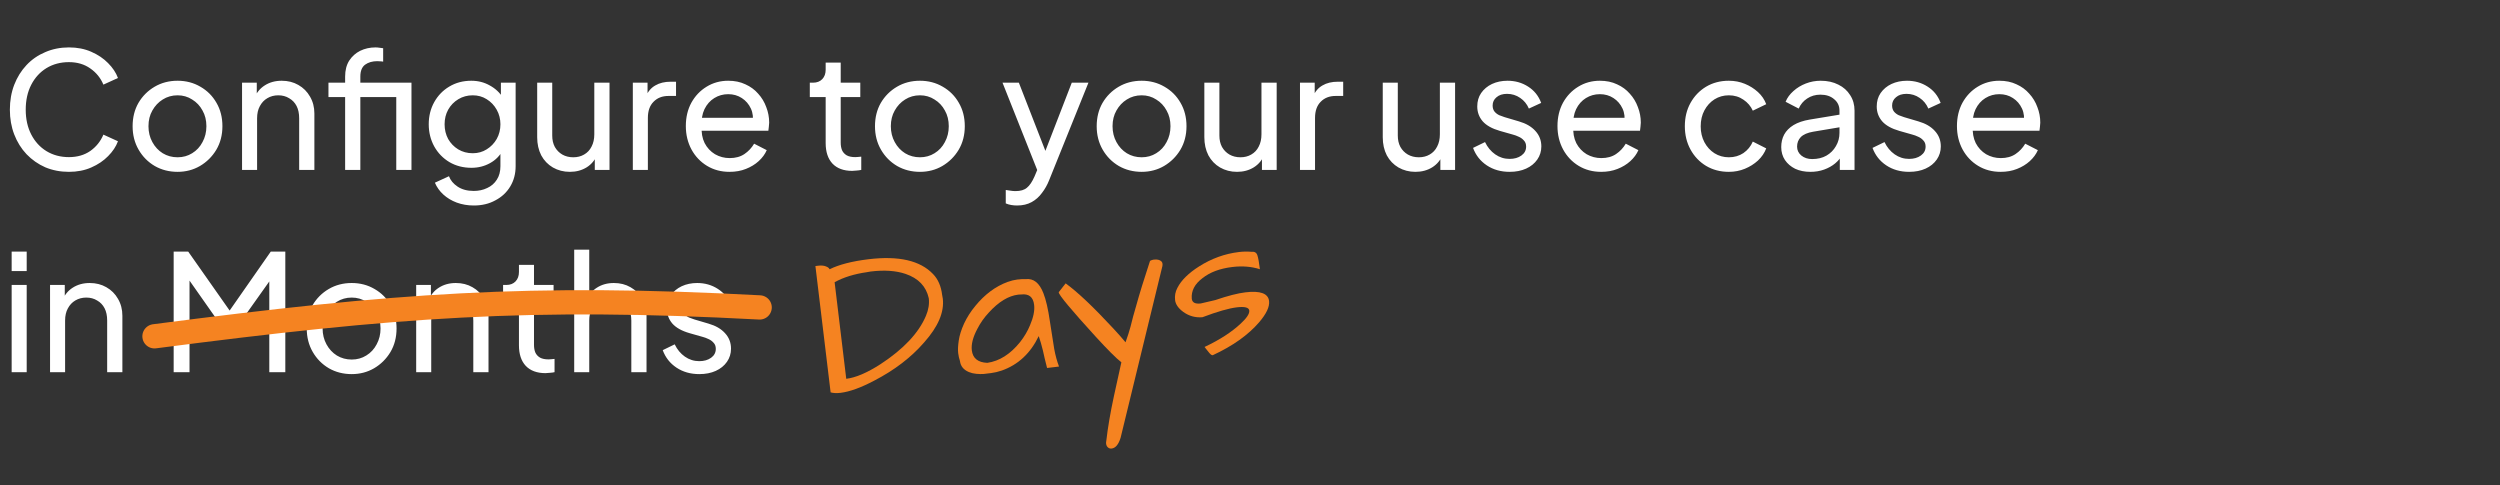<svg width="309" height="60" viewBox="0 0 309 60" fill="none" xmlns="http://www.w3.org/2000/svg">
<rect x="0" y="0" width="309" height="60" fill="#333333" stroke="none"/>
<path d="M8.52 21.24C7.467 21.24 6.493 21.053 5.6 20.68C4.72 20.293 3.947 19.753 3.28 19.06C2.627 18.367 2.12 17.553 1.76 16.62C1.4 15.687 1.22 14.667 1.22 13.56C1.22 12.44 1.4 11.413 1.76 10.48C2.12 9.547 2.627 8.733 3.28 8.04C3.933 7.347 4.707 6.813 5.6 6.44C6.493 6.053 7.467 5.86 8.52 5.86C9.547 5.86 10.467 6.04 11.28 6.4C12.107 6.76 12.8 7.227 13.36 7.8C13.933 8.373 14.34 8.987 14.58 9.64L12.78 10.46C12.433 9.633 11.893 8.967 11.16 8.46C10.427 7.94 9.547 7.68 8.52 7.68C7.48 7.68 6.553 7.927 5.74 8.42C4.94 8.913 4.313 9.6 3.86 10.48C3.407 11.36 3.18 12.387 3.18 13.56C3.18 14.72 3.407 15.74 3.86 16.62C4.313 17.5 4.94 18.187 5.74 18.68C6.553 19.173 7.48 19.42 8.52 19.42C9.547 19.42 10.427 19.167 11.16 18.66C11.893 18.14 12.433 17.467 12.78 16.64L14.58 17.46C14.34 18.113 13.933 18.727 13.36 19.3C12.8 19.873 12.107 20.34 11.28 20.7C10.467 21.06 9.547 21.24 8.52 21.24ZM21.951 21.24C20.911 21.24 19.971 21 19.131 20.52C18.291 20.027 17.624 19.353 17.131 18.5C16.637 17.647 16.391 16.68 16.391 15.6C16.391 14.52 16.631 13.56 17.111 12.72C17.604 11.88 18.271 11.213 19.111 10.72C19.951 10.227 20.897 9.98 21.951 9.98C22.991 9.98 23.931 10.227 24.771 10.72C25.611 11.2 26.271 11.86 26.751 12.7C27.244 13.54 27.491 14.507 27.491 15.6C27.491 16.693 27.237 17.667 26.731 18.52C26.224 19.36 25.551 20.027 24.711 20.52C23.884 21 22.964 21.24 21.951 21.24ZM21.951 19.44C22.617 19.44 23.217 19.273 23.751 18.94C24.297 18.607 24.724 18.147 25.031 17.56C25.351 16.973 25.511 16.32 25.511 15.6C25.511 14.867 25.351 14.22 25.031 13.66C24.724 13.087 24.297 12.633 23.751 12.3C23.217 11.953 22.617 11.78 21.951 11.78C21.271 11.78 20.657 11.953 20.111 12.3C19.577 12.633 19.151 13.087 18.831 13.66C18.511 14.22 18.351 14.867 18.351 15.6C18.351 16.32 18.511 16.973 18.831 17.56C19.151 18.147 19.577 18.607 20.111 18.94C20.657 19.273 21.271 19.44 21.951 19.44ZM29.917 21V10.22H31.737V12.32L31.437 12.14C31.703 11.46 32.13 10.933 32.717 10.56C33.317 10.173 34.017 9.98 34.817 9.98C35.59 9.98 36.277 10.153 36.877 10.5C37.49 10.847 37.97 11.327 38.317 11.94C38.677 12.553 38.857 13.247 38.857 14.02V21H36.977V14.62C36.977 14.02 36.87 13.513 36.657 13.1C36.443 12.687 36.137 12.367 35.737 12.14C35.35 11.9 34.903 11.78 34.397 11.78C33.89 11.78 33.437 11.9 33.037 12.14C32.65 12.367 32.343 12.693 32.117 13.12C31.89 13.533 31.777 14.033 31.777 14.62V21H29.917ZM42.658 21V12H40.598V10.22H42.658V9.46C42.658 8.687 42.825 8.033 43.158 7.5C43.505 6.967 43.958 6.56 44.518 6.28C45.092 6 45.725 5.86 46.418 5.86C46.565 5.86 46.725 5.873 46.898 5.9C47.085 5.913 47.238 5.933 47.358 5.96V7.62C47.252 7.593 47.125 7.58 46.978 7.58C46.831 7.567 46.718 7.56 46.638 7.56C46.025 7.56 45.518 7.707 45.118 8C44.731 8.293 44.538 8.78 44.538 9.46V10.22H50.138V12H44.538V21H42.658ZM48.978 21V10.22H50.858V21H48.978ZM58.572 25.4C57.812 25.4 57.105 25.28 56.452 25.04C55.812 24.8 55.259 24.467 54.792 24.04C54.339 23.627 53.992 23.14 53.752 22.58L55.492 21.78C55.679 22.287 56.032 22.713 56.552 23.06C57.086 23.42 57.752 23.6 58.552 23.6C59.166 23.6 59.719 23.48 60.212 23.24C60.719 23.013 61.119 22.667 61.412 22.2C61.706 21.747 61.852 21.193 61.852 20.54V18.12L62.192 18.48C61.819 19.213 61.279 19.773 60.572 20.16C59.879 20.547 59.112 20.74 58.272 20.74C57.259 20.74 56.352 20.507 55.552 20.04C54.752 19.56 54.126 18.913 53.672 18.1C53.219 17.273 52.992 16.36 52.992 15.36C52.992 14.347 53.219 13.433 53.672 12.62C54.126 11.807 54.745 11.167 55.532 10.7C56.332 10.22 57.239 9.98 58.252 9.98C59.092 9.98 59.852 10.173 60.532 10.56C61.225 10.933 61.779 11.453 62.192 12.12L61.912 12.62V10.22H63.732V20.54C63.732 21.473 63.512 22.307 63.072 23.04C62.632 23.773 62.019 24.347 61.232 24.76C60.459 25.187 59.572 25.4 58.572 25.4ZM58.432 18.94C59.072 18.94 59.645 18.78 60.152 18.46C60.672 18.14 61.086 17.713 61.392 17.18C61.699 16.633 61.852 16.027 61.852 15.36C61.852 14.707 61.699 14.107 61.392 13.56C61.086 13.013 60.672 12.58 60.152 12.26C59.645 11.94 59.072 11.78 58.432 11.78C57.779 11.78 57.185 11.94 56.652 12.26C56.119 12.58 55.699 13.013 55.392 13.56C55.099 14.093 54.952 14.693 54.952 15.36C54.952 16.027 55.099 16.633 55.392 17.18C55.699 17.713 56.112 18.14 56.632 18.46C57.166 18.78 57.766 18.94 58.432 18.94ZM70.436 21.24C69.662 21.24 68.962 21.06 68.336 20.7C67.722 20.34 67.242 19.84 66.896 19.2C66.562 18.547 66.396 17.8 66.396 16.96V10.22H68.256V16.76C68.256 17.293 68.362 17.76 68.576 18.16C68.802 18.56 69.109 18.873 69.496 19.1C69.896 19.327 70.349 19.44 70.856 19.44C71.362 19.44 71.809 19.327 72.196 19.1C72.596 18.873 72.902 18.547 73.116 18.12C73.342 17.693 73.456 17.187 73.456 16.6V10.22H75.336V21H73.516V18.9L73.816 19.08C73.562 19.76 73.129 20.293 72.516 20.68C71.916 21.053 71.222 21.24 70.436 21.24ZM78.217 21V10.22H80.037V12.2L79.837 11.92C80.091 11.307 80.477 10.853 80.997 10.56C81.517 10.253 82.151 10.1 82.897 10.1H83.557V11.86H82.617C81.857 11.86 81.244 12.1 80.777 12.58C80.311 13.047 80.077 13.713 80.077 14.58V21H78.217ZM90.169 21.24C89.129 21.24 88.203 20.993 87.389 20.5C86.576 20.007 85.936 19.333 85.469 18.48C85.003 17.613 84.769 16.647 84.769 15.58C84.769 14.5 84.996 13.54 85.45 12.7C85.916 11.86 86.543 11.2 87.329 10.72C88.129 10.227 89.023 9.98 90.01 9.98C90.809 9.98 91.516 10.127 92.129 10.42C92.756 10.7 93.283 11.087 93.71 11.58C94.15 12.06 94.483 12.613 94.71 13.24C94.95 13.853 95.07 14.493 95.07 15.16C95.07 15.307 95.056 15.473 95.029 15.66C95.016 15.833 94.996 16 94.969 16.16H86.129V14.56H93.889L93.01 15.28C93.129 14.587 93.063 13.967 92.809 13.42C92.556 12.873 92.183 12.44 91.689 12.12C91.196 11.8 90.636 11.64 90.01 11.64C89.383 11.64 88.809 11.8 88.29 12.12C87.769 12.44 87.363 12.9 87.07 13.5C86.79 14.087 86.676 14.787 86.73 15.6C86.676 16.387 86.796 17.08 87.09 17.68C87.396 18.267 87.823 18.727 88.37 19.06C88.93 19.38 89.536 19.54 90.189 19.54C90.909 19.54 91.516 19.373 92.01 19.04C92.503 18.707 92.903 18.28 93.21 17.76L94.769 18.56C94.556 19.053 94.223 19.507 93.769 19.92C93.329 20.32 92.803 20.64 92.189 20.88C91.59 21.12 90.916 21.24 90.169 21.24ZM105.332 21.12C104.278 21.12 103.465 20.82 102.892 20.22C102.332 19.62 102.052 18.773 102.052 17.68V12H100.092V10.22H100.492C100.972 10.22 101.352 10.073 101.632 9.78C101.912 9.487 102.052 9.1 102.052 8.62V7.74H103.912V10.22H106.332V12H103.912V17.62C103.912 17.98 103.965 18.293 104.072 18.56C104.192 18.827 104.385 19.04 104.652 19.2C104.918 19.347 105.272 19.42 105.712 19.42C105.805 19.42 105.918 19.413 106.052 19.4C106.198 19.387 106.332 19.373 106.452 19.36V21C106.278 21.04 106.085 21.067 105.872 21.08C105.658 21.107 105.478 21.12 105.332 21.12ZM113.708 21.24C112.668 21.24 111.728 21 110.888 20.52C110.048 20.027 109.382 19.353 108.888 18.5C108.395 17.647 108.148 16.68 108.148 15.6C108.148 14.52 108.388 13.56 108.868 12.72C109.362 11.88 110.028 11.213 110.868 10.72C111.708 10.227 112.655 9.98 113.708 9.98C114.748 9.98 115.688 10.227 116.528 10.72C117.368 11.2 118.028 11.86 118.508 12.7C119.002 13.54 119.248 14.507 119.248 15.6C119.248 16.693 118.995 17.667 118.488 18.52C117.982 19.36 117.308 20.027 116.468 20.52C115.642 21 114.722 21.24 113.708 21.24ZM113.708 19.44C114.375 19.44 114.975 19.273 115.508 18.94C116.055 18.607 116.482 18.147 116.788 17.56C117.108 16.973 117.268 16.32 117.268 15.6C117.268 14.867 117.108 14.22 116.788 13.66C116.482 13.087 116.055 12.633 115.508 12.3C114.975 11.953 114.375 11.78 113.708 11.78C113.028 11.78 112.415 11.953 111.868 12.3C111.335 12.633 110.908 13.087 110.588 13.66C110.268 14.22 110.108 14.867 110.108 15.6C110.108 16.32 110.268 16.973 110.588 17.56C110.908 18.147 111.335 18.607 111.868 18.94C112.415 19.273 113.028 19.44 113.708 19.44ZM125.711 25.4C125.471 25.4 125.231 25.38 124.991 25.34C124.751 25.3 124.525 25.233 124.311 25.14V23.48C124.458 23.507 124.638 23.533 124.851 23.56C125.078 23.6 125.298 23.62 125.511 23.62C126.138 23.62 126.611 23.48 126.931 23.2C127.265 22.933 127.578 22.467 127.871 21.8L128.551 20.18L128.511 21.8L123.911 10.22H125.931L129.511 19.42H128.911L132.471 10.22H134.531L129.671 22.28C129.445 22.853 129.151 23.373 128.791 23.84C128.445 24.32 128.018 24.7 127.511 24.98C127.005 25.26 126.405 25.4 125.711 25.4ZM141.111 21.24C140.071 21.24 139.131 21 138.291 20.52C137.451 20.027 136.784 19.353 136.291 18.5C135.797 17.647 135.551 16.68 135.551 15.6C135.551 14.52 135.791 13.56 136.271 12.72C136.764 11.88 137.431 11.213 138.271 10.72C139.111 10.227 140.057 9.98 141.111 9.98C142.151 9.98 143.091 10.227 143.931 10.72C144.771 11.2 145.431 11.86 145.911 12.7C146.404 13.54 146.651 14.507 146.651 15.6C146.651 16.693 146.397 17.667 145.891 18.52C145.384 19.36 144.711 20.027 143.871 20.52C143.044 21 142.124 21.24 141.111 21.24ZM141.111 19.44C141.777 19.44 142.377 19.273 142.911 18.94C143.457 18.607 143.884 18.147 144.191 17.56C144.511 16.973 144.671 16.32 144.671 15.6C144.671 14.867 144.511 14.22 144.191 13.66C143.884 13.087 143.457 12.633 142.911 12.3C142.377 11.953 141.777 11.78 141.111 11.78C140.431 11.78 139.817 11.953 139.271 12.3C138.737 12.633 138.311 13.087 137.991 13.66C137.671 14.22 137.511 14.867 137.511 15.6C137.511 16.32 137.671 16.973 137.991 17.56C138.311 18.147 138.737 18.607 139.271 18.94C139.817 19.273 140.431 19.44 141.111 19.44ZM152.897 21.24C152.123 21.24 151.423 21.06 150.797 20.7C150.183 20.34 149.703 19.84 149.357 19.2C149.023 18.547 148.857 17.8 148.857 16.96V10.22H150.717V16.76C150.717 17.293 150.823 17.76 151.037 18.16C151.263 18.56 151.57 18.873 151.957 19.1C152.357 19.327 152.81 19.44 153.317 19.44C153.823 19.44 154.27 19.327 154.657 19.1C155.057 18.873 155.363 18.547 155.577 18.12C155.803 17.693 155.917 17.187 155.917 16.6V10.22H157.797V21H155.977V18.9L156.277 19.08C156.023 19.76 155.59 20.293 154.977 20.68C154.377 21.053 153.683 21.24 152.897 21.24ZM160.678 21V10.22H162.498V12.2L162.298 11.92C162.552 11.307 162.938 10.853 163.458 10.56C163.978 10.253 164.612 10.1 165.358 10.1H166.018V11.86H165.078C164.318 11.86 163.705 12.1 163.238 12.58C162.772 13.047 162.538 13.713 162.538 14.58V21H160.678ZM174.948 21.24C174.174 21.24 173.474 21.06 172.848 20.7C172.234 20.34 171.754 19.84 171.408 19.2C171.074 18.547 170.908 17.8 170.908 16.96V10.22H172.768V16.76C172.768 17.293 172.874 17.76 173.088 18.16C173.314 18.56 173.621 18.873 174.008 19.1C174.408 19.327 174.861 19.44 175.368 19.44C175.874 19.44 176.321 19.327 176.708 19.1C177.108 18.873 177.414 18.547 177.628 18.12C177.854 17.693 177.968 17.187 177.968 16.6V10.22H179.848V21H178.028V18.9L178.328 19.08C178.074 19.76 177.641 20.293 177.028 20.68C176.428 21.053 175.734 21.24 174.948 21.24ZM186.589 21.24C185.509 21.24 184.569 20.973 183.769 20.44C182.969 19.907 182.402 19.187 182.069 18.28L183.549 17.56C183.856 18.2 184.276 18.707 184.809 19.08C185.342 19.453 185.936 19.64 186.589 19.64C187.176 19.64 187.662 19.5 188.049 19.22C188.436 18.94 188.629 18.573 188.629 18.12C188.629 17.8 188.536 17.547 188.349 17.36C188.176 17.16 187.962 17.007 187.709 16.9C187.456 16.78 187.222 16.693 187.009 16.64L185.389 16.18C184.416 15.9 183.702 15.5 183.249 14.98C182.809 14.46 182.589 13.853 182.589 13.16C182.589 12.52 182.749 11.967 183.069 11.5C183.402 11.02 183.849 10.647 184.409 10.38C184.982 10.113 185.622 9.98 186.329 9.98C187.276 9.98 188.122 10.22 188.869 10.7C189.629 11.18 190.169 11.853 190.489 12.72L188.969 13.42C188.729 12.86 188.369 12.42 187.889 12.1C187.409 11.767 186.869 11.6 186.269 11.6C185.722 11.6 185.289 11.74 184.969 12.02C184.649 12.287 184.489 12.627 184.489 13.04C184.489 13.347 184.569 13.6 184.729 13.8C184.889 13.987 185.082 14.133 185.309 14.24C185.536 14.333 185.756 14.413 185.969 14.48L187.729 15C188.609 15.253 189.289 15.647 189.769 16.18C190.262 16.713 190.509 17.353 190.509 18.1C190.509 18.7 190.342 19.24 190.009 19.72C189.676 20.2 189.216 20.573 188.629 20.84C188.042 21.107 187.362 21.24 186.589 21.24ZM197.904 21.24C196.864 21.24 195.937 20.993 195.124 20.5C194.311 20.007 193.671 19.333 193.204 18.48C192.737 17.613 192.504 16.647 192.504 15.58C192.504 14.5 192.731 13.54 193.184 12.7C193.651 11.86 194.277 11.2 195.064 10.72C195.864 10.227 196.757 9.98 197.744 9.98C198.544 9.98 199.251 10.127 199.864 10.42C200.491 10.7 201.017 11.087 201.444 11.58C201.884 12.06 202.217 12.613 202.444 13.24C202.684 13.853 202.804 14.493 202.804 15.16C202.804 15.307 202.791 15.473 202.764 15.66C202.751 15.833 202.731 16 202.704 16.16H193.864V14.56H201.624L200.744 15.28C200.864 14.587 200.797 13.967 200.544 13.42C200.291 12.873 199.917 12.44 199.424 12.12C198.931 11.8 198.371 11.64 197.744 11.64C197.117 11.64 196.544 11.8 196.024 12.12C195.504 12.44 195.097 12.9 194.804 13.5C194.524 14.087 194.411 14.787 194.464 15.6C194.411 16.387 194.531 17.08 194.824 17.68C195.131 18.267 195.557 18.727 196.104 19.06C196.664 19.38 197.271 19.54 197.924 19.54C198.644 19.54 199.251 19.373 199.744 19.04C200.237 18.707 200.637 18.28 200.944 17.76L202.504 18.56C202.291 19.053 201.957 19.507 201.504 19.92C201.064 20.32 200.537 20.64 199.924 20.88C199.324 21.12 198.651 21.24 197.904 21.24ZM213.686 21.24C212.633 21.24 211.693 20.993 210.866 20.5C210.053 20.007 209.413 19.333 208.946 18.48C208.479 17.627 208.246 16.667 208.246 15.6C208.246 14.52 208.479 13.56 208.946 12.72C209.413 11.88 210.053 11.213 210.866 10.72C211.693 10.227 212.633 9.98 213.686 9.98C214.393 9.98 215.053 10.107 215.666 10.36C216.279 10.613 216.819 10.953 217.286 11.38C217.753 11.807 218.093 12.307 218.306 12.88L216.646 13.68C216.393 13.12 216.006 12.667 215.486 12.32C214.966 11.96 214.366 11.78 213.686 11.78C213.033 11.78 212.439 11.947 211.906 12.28C211.386 12.613 210.973 13.067 210.666 13.64C210.359 14.213 210.206 14.873 210.206 15.62C210.206 16.34 210.359 16.993 210.666 17.58C210.973 18.153 211.386 18.607 211.906 18.94C212.439 19.273 213.033 19.44 213.686 19.44C214.366 19.44 214.966 19.267 215.486 18.92C216.006 18.56 216.393 18.087 216.646 17.5L218.306 18.34C218.093 18.9 217.753 19.4 217.286 19.84C216.819 20.267 216.279 20.607 215.666 20.86C215.053 21.113 214.393 21.24 213.686 21.24ZM223.76 21.24C223.053 21.24 222.427 21.113 221.88 20.86C221.347 20.593 220.927 20.233 220.62 19.78C220.313 19.313 220.16 18.78 220.16 18.18C220.16 17.607 220.28 17.093 220.52 16.64C220.773 16.173 221.16 15.78 221.68 15.46C222.213 15.14 222.88 14.913 223.68 14.78L227.68 14.12V15.68L224.1 16.28C223.407 16.4 222.9 16.62 222.58 16.94C222.273 17.26 222.12 17.653 222.12 18.12C222.12 18.56 222.293 18.927 222.64 19.22C223 19.513 223.447 19.66 223.98 19.66C224.66 19.66 225.247 19.52 225.74 19.24C226.247 18.947 226.64 18.553 226.92 18.06C227.213 17.567 227.36 17.02 227.36 16.42V13.68C227.36 13.093 227.14 12.62 226.7 12.26C226.273 11.887 225.707 11.7 225 11.7C224.387 11.7 223.84 11.86 223.36 12.18C222.893 12.487 222.547 12.9 222.32 13.42L220.7 12.58C220.9 12.087 221.22 11.647 221.66 11.26C222.1 10.86 222.613 10.547 223.2 10.32C223.787 10.093 224.4 9.98 225.04 9.98C225.867 9.98 226.593 10.14 227.22 10.46C227.847 10.767 228.333 11.2 228.68 11.76C229.04 12.307 229.22 12.947 229.22 13.68V21H227.4V18.96L227.74 19.08C227.513 19.507 227.207 19.88 226.82 20.2C226.433 20.52 225.98 20.773 225.46 20.96C224.94 21.147 224.373 21.24 223.76 21.24ZM235.964 21.24C234.884 21.24 233.944 20.973 233.144 20.44C232.344 19.907 231.777 19.187 231.444 18.28L232.924 17.56C233.231 18.2 233.651 18.707 234.184 19.08C234.717 19.453 235.311 19.64 235.964 19.64C236.551 19.64 237.037 19.5 237.424 19.22C237.811 18.94 238.004 18.573 238.004 18.12C238.004 17.8 237.911 17.547 237.724 17.36C237.551 17.16 237.337 17.007 237.084 16.9C236.831 16.78 236.597 16.693 236.384 16.64L234.764 16.18C233.791 15.9 233.077 15.5 232.624 14.98C232.184 14.46 231.964 13.853 231.964 13.16C231.964 12.52 232.124 11.967 232.444 11.5C232.777 11.02 233.224 10.647 233.784 10.38C234.357 10.113 234.997 9.98 235.704 9.98C236.651 9.98 237.497 10.22 238.244 10.7C239.004 11.18 239.544 11.853 239.864 12.72L238.344 13.42C238.104 12.86 237.744 12.42 237.264 12.1C236.784 11.767 236.244 11.6 235.644 11.6C235.097 11.6 234.664 11.74 234.344 12.02C234.024 12.287 233.864 12.627 233.864 13.04C233.864 13.347 233.944 13.6 234.104 13.8C234.264 13.987 234.457 14.133 234.684 14.24C234.911 14.333 235.131 14.413 235.344 14.48L237.104 15C237.984 15.253 238.664 15.647 239.144 16.18C239.637 16.713 239.884 17.353 239.884 18.1C239.884 18.7 239.717 19.24 239.384 19.72C239.051 20.2 238.591 20.573 238.004 20.84C237.417 21.107 236.737 21.24 235.964 21.24ZM247.279 21.24C246.239 21.24 245.312 20.993 244.499 20.5C243.686 20.007 243.046 19.333 242.579 18.48C242.112 17.613 241.879 16.647 241.879 15.58C241.879 14.5 242.106 13.54 242.559 12.7C243.026 11.86 243.652 11.2 244.439 10.72C245.239 10.227 246.132 9.98 247.119 9.98C247.919 9.98 248.626 10.127 249.239 10.42C249.866 10.7 250.392 11.087 250.819 11.58C251.259 12.06 251.592 12.613 251.819 13.24C252.059 13.853 252.179 14.493 252.179 15.16C252.179 15.307 252.166 15.473 252.139 15.66C252.126 15.833 252.106 16 252.079 16.16H243.239V14.56H250.999L250.119 15.28C250.239 14.587 250.172 13.967 249.919 13.42C249.666 12.873 249.292 12.44 248.799 12.12C248.306 11.8 247.746 11.64 247.119 11.64C246.492 11.64 245.919 11.8 245.399 12.12C244.879 12.44 244.472 12.9 244.179 13.5C243.899 14.087 243.786 14.787 243.839 15.6C243.786 16.387 243.906 17.08 244.199 17.68C244.506 18.267 244.932 18.727 245.479 19.06C246.039 19.38 246.646 19.54 247.299 19.54C248.019 19.54 248.626 19.373 249.119 19.04C249.612 18.707 250.012 18.28 250.319 17.76L251.879 18.56C251.666 19.053 251.332 19.507 250.879 19.92C250.439 20.32 249.912 20.64 249.299 20.88C248.699 21.12 248.026 21.24 247.279 21.24ZM1.44 46V35.22H3.3V46H1.44ZM1.44 33.5V31.1H3.3V33.5H1.44ZM6.186 46V35.22H8.006V37.32L7.706 37.14C7.973 36.46 8.399 35.933 8.986 35.56C9.586 35.173 10.286 34.98 11.086 34.98C11.859 34.98 12.546 35.153 13.146 35.5C13.759 35.847 14.239 36.327 14.586 36.94C14.946 37.553 15.126 38.247 15.126 39.02V46H13.246V39.62C13.246 39.02 13.139 38.513 12.926 38.1C12.713 37.687 12.406 37.367 12.006 37.14C11.619 36.9 11.173 36.78 10.666 36.78C10.159 36.78 9.706 36.9 9.306 37.14C8.919 37.367 8.613 37.693 8.386 38.12C8.159 38.533 8.046 39.033 8.046 39.62V46H6.186ZM21.465 46V31.1H23.265L28.845 39.04H27.925L33.465 31.1H35.265V46H33.285V33.58L33.985 33.8L28.445 41.6H28.285L22.805 33.8L23.425 33.58V46H21.465ZM43.474 46.24C42.434 46.24 41.494 46 40.654 45.52C39.814 45.027 39.147 44.353 38.654 43.5C38.161 42.647 37.914 41.68 37.914 40.6C37.914 39.52 38.154 38.56 38.634 37.72C39.127 36.88 39.794 36.213 40.634 35.72C41.474 35.227 42.421 34.98 43.474 34.98C44.514 34.98 45.454 35.227 46.294 35.72C47.134 36.2 47.794 36.86 48.274 37.7C48.767 38.54 49.014 39.507 49.014 40.6C49.014 41.693 48.761 42.667 48.254 43.52C47.747 44.36 47.074 45.027 46.234 45.52C45.407 46 44.487 46.24 43.474 46.24ZM43.474 44.44C44.141 44.44 44.741 44.273 45.274 43.94C45.821 43.607 46.247 43.147 46.554 42.56C46.874 41.973 47.034 41.32 47.034 40.6C47.034 39.867 46.874 39.22 46.554 38.66C46.247 38.087 45.821 37.633 45.274 37.3C44.741 36.953 44.141 36.78 43.474 36.78C42.794 36.78 42.181 36.953 41.634 37.3C41.101 37.633 40.674 38.087 40.354 38.66C40.034 39.22 39.874 39.867 39.874 40.6C39.874 41.32 40.034 41.973 40.354 42.56C40.674 43.147 41.101 43.607 41.634 43.94C42.181 44.273 42.794 44.44 43.474 44.44ZM51.44 46V35.22H53.26V37.32L52.96 37.14C53.227 36.46 53.653 35.933 54.24 35.56C54.84 35.173 55.54 34.98 56.34 34.98C57.113 34.98 57.8 35.153 58.4 35.5C59.013 35.847 59.493 36.327 59.84 36.94C60.2 37.553 60.38 38.247 60.38 39.02V46H58.5V39.62C58.5 39.02 58.393 38.513 58.18 38.1C57.967 37.687 57.66 37.367 57.26 37.14C56.873 36.9 56.427 36.78 55.92 36.78C55.413 36.78 54.96 36.9 54.56 37.14C54.173 37.367 53.867 37.693 53.64 38.12C53.413 38.533 53.3 39.033 53.3 39.62V46H51.44ZM67.422 46.12C66.368 46.12 65.555 45.82 64.982 45.22C64.422 44.62 64.142 43.773 64.142 42.68V37H62.182V35.22H62.582C63.062 35.22 63.442 35.073 63.722 34.78C64.002 34.487 64.142 34.1 64.142 33.62V32.74H66.002V35.22H68.422V37H66.002V42.62C66.002 42.98 66.055 43.293 66.162 43.56C66.282 43.827 66.475 44.04 66.742 44.2C67.008 44.347 67.362 44.42 67.802 44.42C67.895 44.42 68.008 44.413 68.142 44.4C68.288 44.387 68.422 44.373 68.542 44.36V46C68.368 46.04 68.175 46.067 67.962 46.08C67.748 46.107 67.568 46.12 67.422 46.12ZM70.971 46V30.86H72.831V37.32L72.491 37.14C72.758 36.46 73.185 35.933 73.771 35.56C74.371 35.173 75.071 34.98 75.871 34.98C76.645 34.98 77.331 35.153 77.931 35.5C78.545 35.847 79.025 36.327 79.371 36.94C79.731 37.553 79.911 38.247 79.911 39.02V46H78.031V39.62C78.031 39.02 77.918 38.513 77.691 38.1C77.478 37.687 77.178 37.367 76.791 37.14C76.405 36.9 75.958 36.78 75.451 36.78C74.958 36.78 74.511 36.9 74.111 37.14C73.711 37.367 73.398 37.693 73.171 38.12C72.945 38.533 72.831 39.033 72.831 39.62V46H70.971ZM86.433 46.24C85.353 46.24 84.413 45.973 83.613 45.44C82.813 44.907 82.246 44.187 81.913 43.28L83.393 42.56C83.7 43.2 84.12 43.707 84.653 44.08C85.186 44.453 85.779 44.64 86.433 44.64C87.019 44.64 87.506 44.5 87.893 44.22C88.279 43.94 88.473 43.573 88.473 43.12C88.473 42.8 88.379 42.547 88.193 42.36C88.019 42.16 87.806 42.007 87.553 41.9C87.299 41.78 87.066 41.693 86.853 41.64L85.233 41.18C84.26 40.9 83.546 40.5 83.093 39.98C82.653 39.46 82.433 38.853 82.433 38.16C82.433 37.52 82.593 36.967 82.913 36.5C83.246 36.02 83.693 35.647 84.253 35.38C84.826 35.113 85.466 34.98 86.173 34.98C87.12 34.98 87.966 35.22 88.713 35.7C89.473 36.18 90.013 36.853 90.333 37.72L88.813 38.42C88.573 37.86 88.213 37.42 87.733 37.1C87.253 36.767 86.713 36.6 86.113 36.6C85.566 36.6 85.133 36.74 84.813 37.02C84.493 37.287 84.333 37.627 84.333 38.04C84.333 38.347 84.413 38.6 84.573 38.8C84.733 38.987 84.926 39.133 85.153 39.24C85.379 39.333 85.6 39.413 85.813 39.48L87.573 40C88.453 40.253 89.133 40.647 89.613 41.18C90.106 41.713 90.353 42.353 90.353 43.1C90.353 43.7 90.186 44.24 89.853 44.72C89.519 45.2 89.059 45.573 88.473 45.84C87.886 46.107 87.206 46.24 86.433 46.24Z" fill="white"/>
<path d="M153.935 36.132C155.771 35.911 156.745 36.268 156.857 37.202C156.941 37.903 156.531 38.782 155.626 39.838C154.274 41.406 152.364 42.762 149.895 43.905C149.778 43.919 149.63 43.819 149.452 43.603C149.291 43.386 149.161 43.223 149.064 43.117C148.981 42.991 148.921 42.914 148.883 42.884C150.726 42.019 152.21 41.062 153.336 40.013C154.098 39.311 154.456 38.769 154.41 38.385C154.364 38.002 153.848 37.869 152.864 37.987C151.879 38.106 150.464 38.513 148.619 39.209C147.747 39.281 146.959 39.062 146.255 38.555C145.642 38.104 145.304 37.62 145.242 37.102C145.178 36.568 145.27 36.066 145.518 35.596C145.764 35.11 146.114 34.645 146.568 34.2C147.023 33.757 147.564 33.336 148.194 32.938C149.734 31.957 151.381 31.361 153.133 31.151C153.65 31.088 154.156 31.078 154.652 31.12C155.053 31.072 155.307 31.219 155.416 31.561C155.525 31.904 155.628 32.475 155.724 33.276C154.686 32.944 153.549 32.852 152.314 33.001C150.779 33.186 149.549 33.647 148.622 34.385C147.66 35.11 147.22 35.959 147.303 36.93C147.359 37.398 147.73 37.59 148.414 37.508L150.217 37.087C151.745 36.565 152.984 36.246 153.935 36.132Z" fill="#F58321"/>
<path d="M138.506 54.112C138.25 54.938 137.88 55.381 137.396 55.439C137.162 55.467 136.974 55.38 136.831 55.177C136.707 54.989 136.678 54.747 136.744 54.451C136.924 52.855 137.237 51.023 137.682 48.956C138.144 46.886 138.45 45.495 138.601 44.782C137.947 44.269 136.889 43.211 135.426 41.61C132.423 38.316 130.9 36.493 130.858 36.143C130.856 36.126 130.863 36.108 130.877 36.09L131.714 35.024C133.179 36.083 135.146 37.945 137.617 40.61C138.239 41.28 138.739 41.846 139.116 42.309C139.382 41.566 139.585 40.932 139.725 40.407C139.863 39.866 139.972 39.438 140.053 39.124C140.148 38.791 140.273 38.352 140.428 37.809C140.828 36.356 141.4 34.501 142.144 32.245C142.287 32.16 142.441 32.108 142.608 32.088C143.025 32.038 143.338 32.11 143.548 32.305C143.625 32.38 143.67 32.476 143.684 32.593C143.696 32.693 143.692 32.795 143.67 32.899L138.506 54.112Z" fill="#F58321"/>
<path d="M128.386 41.544C127.371 43.663 125.849 45.082 123.82 45.8C123.348 45.959 122.912 46.062 122.512 46.11C122.128 46.156 121.803 46.195 121.536 46.228C121.283 46.241 120.995 46.233 120.67 46.205C120.345 46.176 120.04 46.103 119.755 45.985C119.095 45.709 118.727 45.254 118.651 44.62C118.548 44.328 118.474 43.998 118.43 43.631C118.384 43.247 118.407 42.736 118.5 42.099C118.592 41.462 118.812 40.758 119.16 39.989C119.524 39.217 119.987 38.492 120.548 37.816C121.714 36.389 123.042 35.4 124.533 34.848C124.971 34.693 125.374 34.594 125.741 34.55C126.125 34.504 126.47 34.487 126.776 34.501C127.744 34.385 128.474 34.966 128.966 36.243C129.284 37.052 129.549 38.205 129.763 39.702C129.992 41.181 130.173 42.327 130.304 43.141C130.451 43.936 130.648 44.657 130.895 45.304L129.418 45.482C129.297 45.039 129.199 44.645 129.123 44.298C129.048 43.952 128.975 43.631 128.906 43.334C128.738 42.644 128.565 42.047 128.386 41.544ZM127.818 37.677C127.702 36.709 127.168 36.282 126.217 36.397C126.098 36.394 125.981 36.4 125.864 36.414C124.646 36.56 123.431 37.299 122.221 38.63C121.651 39.24 121.181 39.906 120.811 40.627C120.258 41.659 120.027 42.55 120.117 43.301C120.235 44.285 120.873 44.801 122.03 44.848C123.527 44.634 124.88 43.777 126.087 42.277C126.601 41.623 127.008 40.931 127.31 40.201C127.733 39.219 127.903 38.377 127.818 37.677Z" fill="#F58321"/>
<path d="M102.534 33.281C103.717 32.699 105.326 32.285 107.361 32.04C111.082 31.592 113.737 32.203 115.326 33.874C115.944 34.511 116.319 35.371 116.449 36.456C116.484 36.604 116.51 36.753 116.529 36.903C116.729 38.571 115.957 40.382 114.212 42.336C112.622 44.169 110.576 45.736 108.075 47.036C106.42 47.912 105.025 48.418 103.891 48.555C103.424 48.611 103.015 48.593 102.665 48.499L100.785 32.883L101.136 32.84C101.519 32.794 101.836 32.824 102.086 32.929C102.333 33.018 102.483 33.135 102.534 33.281ZM114.797 36.858C114.468 35.391 113.509 34.389 111.921 33.852C110.739 33.453 109.305 33.355 107.62 33.558L107.173 33.637C105.592 33.861 104.254 34.276 103.159 34.882L104.596 46.82C105.764 46.679 107.173 46.078 108.822 45.016C111.678 43.149 113.553 41.154 114.449 39.032C114.765 38.283 114.881 37.558 114.797 36.858Z" fill="#F58321"/>
<path d="M19.095 41.566C48.982 37.675 65.468 36.486 93.893 37.998" stroke="#F58321" stroke-width="3" stroke-linecap="round"/>
</svg>
